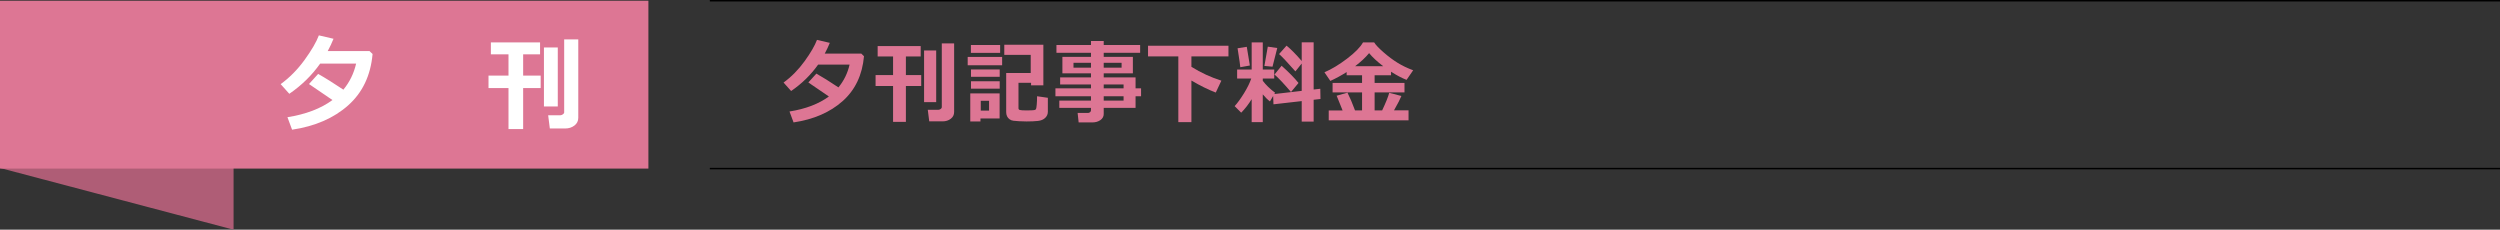 <?xml version="1.0" encoding="UTF-8"?><svg id="b" xmlns="http://www.w3.org/2000/svg" viewBox="0 0 969.929 89.11"><rect x="0" y="0" width="969.929" height="89.11" fill="#333333" stroke="none"/><defs><style>.d{fill:#fff;}.e{fill:#af5d76;}.f{fill:#dd7694;}.g{fill:none;stroke:#000;stroke-miterlimit:10;stroke-width:.567px;}</style></defs><g id="c"><g><path class="f" d="m335.205,21.808c-.649,7.292-3.418,13.105-8.306,17.44s-11.228,7.083-19.021,8.246l-1.572-4.238c6.243-.991,11.336-2.934,15.278-5.828l-7.964-5.435,3.11-3.435c2.404,1.356,5.258,3.139,8.562,5.349,2.119-2.575,3.56-5.525,4.324-8.852h-12.202c-2.814,3.977-6.306,7.394-10.476,10.254l-2.939-3.281c3.053-2.222,5.765-4.97,8.135-8.246,2.37-3.275,3.982-6.046,4.836-8.314l4.973,1.162c-.57,1.413-1.225,2.803-1.965,4.17h14.185l1.042,1.008Z"/><path class="f" d="m351.458,47.289h-4.973v-13.928h-6.785v-4.238h6.785v-7.212h-5.981v-4.05h16.697v4.05h-5.742v7.212h5.947v4.238h-5.947v13.928Zm11.758-7.673h-4.7v-20.046h4.7v20.046Zm6.956,3.862c0,1.071-.436,1.94-1.307,2.606-.872.666-1.917 1-3.136 1h-5.212l-.564-4.495h4.17c.251,0,.524-.102.82-.308.296-.205.444-.427.444-.666v-24.78h4.785v26.643Z"/><path class="f" d="m388.799,25.311h-13.364v-3.23h13.364v3.23Zm-.974,20.645h-7.434v1.162h-3.948v-10.886h11.382v9.724Zm.205-25.447h-11.348v-3.042h11.348v3.042Zm-.171,9.28h-11.143v-2.837h11.143v2.837Zm0,4.614h-11.143v-2.871h11.143v2.871Zm-4.136,8.511v-3.811h-3.213v3.811h3.213Zm22.815.461c0,.912-.342,1.698-1.025,2.358s-1.627,1.057-2.829,1.188-2.669.197-4.4.197c-.991,0-1.951-.029-2.88-.085-.929-.057-1.675-.12-2.238-.188-.565-.068-1.063-.262-1.496-.581-.433-.319-.758-.712-.974-1.179-.217-.467-.325-1.002-.325-1.606v-15.159h9.519v-7.041h-10.254v-3.914h15.159v15.74h-4.768v-.974h-4.888v9.844c0,.342.165.572.496.692.33.119,1.27.179,2.82.179.604,0,1.233-.017,1.889-.051.655-.034,1.065-.088,1.23-.162.165-.074.293-.199.384-.376.091-.177.179-.729.265-1.658.085-.928.128-2.013.128-3.255l4.187.598v5.435Z"/><path class="f" d="m440.564,41.854h-12.356v2.393c0,.957-.427,1.737-1.282,2.341-.855.604-1.909.906-3.162.906h-5.281l-.393-3.674h4.033c.285,0,.547-.1.786-.299s.359-.424.359-.675v-.991h-12.288v-2.82h12.288v-1.692h-13.791v-3.076h13.791v-1.504h-11.963v-2.734h11.963v-1.572h-11.091v-6.409h11.091v-1.572h-13.398v-3.008h13.398v-1.572h4.939v1.572h14.133v3.008h-14.133v1.572h11.313v6.409h-11.313v1.572h12.356v4.238h2.136v3.076h-2.136v4.512Zm-17.295-17.5h-6.785v1.897h6.785v-1.897Zm11.877,1.897v-1.897h-6.939v1.897h6.939Zm.769,8.015v-1.504h-7.707v1.504h7.707Zm-7.707,4.768h7.707v-1.692h-7.707v1.692Z"/><path class="f" d="m462.234,47.391h-5.076v-25.515h-11.758v-4.136h31.206v4.136h-14.373v4.05c3.668,2.279,7.542,4.067,11.621,5.366l-2.17,4.614c-2.792-1.06-5.942-2.609-9.451-4.648v16.133Z"/><path class="f" d="m485.613,38.47c-1.219,1.994-2.575,3.743-4.067,5.247l-2.546-2.546c1.082-1.15,2.284-2.794,3.606-4.93,1.321-2.137,2.273-4.064,2.854-5.785h-5.486v-3.469h5.64v-10.527h4.307v10.527h4.443v3.469h-4.443v.889c1.219,1.629,2.813,3.173,4.785,4.631l-.308.513,10.63-1.23v-10.613l-2.443,3.042c-3.213-3.623-5.327-5.862-6.341-6.716l2.905-3.264c1.766,1.458,3.726,3.447,5.879,5.964v-7.246h4.631v18.303l2.581-.29.068,3.965-2.649.308v8.477h-4.631v-7.964l-10.955,1.248-.119-3.247-1.248,2.119c-.865-.638-1.794-1.549-2.785-2.734v10.784h-4.307v-8.921Zm-.701-13.057l-3.708.666c0-.41-.353-2.859-1.06-7.349l3.572-.564c.33,1.777.729,4.193,1.196,7.246Zm10.63-6.785c-.297,1.322-.912,3.737-1.846,7.246l-3.144-.29,1.315-7.485,3.675.53Zm8.236,13.569l-2.904,3.503c-2.849-3.327-4.985-5.588-6.409-6.785l2.769-3.401c2.871,2.575,5.053,4.802,6.545,6.682Z"/><path class="f" d="m520.887,42.845c-.923-2.347-1.691-4.25-2.307-5.708l4.203-1.196c.957,1.903,1.932,4.199,2.923,6.887h2.734v-6.99h-11.433v-3.674h11.433v-2.974h-5.981v-1.23c-2.074,1.31-4.182,2.456-6.323,3.435l-2.29-3.35c2.769-1.185,5.696-2.951,8.784-5.298,3.087-2.347,5.144-4.443,6.169-6.289h4.342c.569.935,1.779,2.21,3.631,3.828,1.852,1.618,3.677,2.982,5.478,4.093,1.8,1.11,3.805,2.071,6.016,2.879l-2.563,3.726c-1.88-.74-3.886-1.794-6.016-3.162v1.367h-6.375v2.974h11.588v3.674h-11.588v6.99h2.923c1.39-2.939,2.308-5.212,2.751-6.819l4.717,1.23c-.41,1.06-1.367,2.917-2.871,5.571h5.641v3.879h-30.967v-3.845h5.383Zm4.854-17.158h10.903c-2.336-1.789-4.159-3.481-5.469-5.076-1.425,1.721-3.236,3.413-5.435,5.076Z"/></g><g><line class="g" x1="275.386" y1="65.405" x2="969.929" y2="65.405"/><line class="g" x1="275.386" y1=".283" x2="969.929" y2=".283"/><g><polygon class="e" points="90.619 89.11 .426 65.282 .426 .406 90.619 24.23 90.619 89.11"/><rect class="f" y=".283" width="251.562" height="65.121"/><g><path class="d" d="m144.548,20.962c-.742,8.334-3.906,14.977-9.492,19.932-5.586,4.955-12.832,8.096-21.738,9.424l-1.797-4.844c7.135-1.133,12.956-3.353,17.461-6.66l-9.102-6.211,3.555-3.926c2.747,1.55,6.009,3.587,9.785,6.113,2.422-2.942,4.069-6.315,4.941-10.117h-13.945c-3.216,4.544-7.207,8.451-11.973,11.719l-3.359-3.75c3.489-2.539,6.588-5.68,9.297-9.424,2.708-3.743,4.551-6.911,5.527-9.502l5.684,1.328c-.651,1.615-1.4,3.203-2.246,4.766h16.211l1.191,1.152Z"/><path class="d" d="m202.966,50.083h-5.684v-15.918h-7.754v-4.844h7.754v-8.242h-6.836v-4.629h19.082v4.629h-6.562v8.242h6.797v4.844h-6.797v15.918Zm13.438-8.77h-5.371v-22.91h5.371v22.91Zm7.949,4.414c0,1.224-.498,2.217-1.494,2.978s-2.191,1.143-3.584,1.143h-5.957l-.644-5.137h4.766c.286,0,.599-.117.938-.352.338-.234.508-.488.508-.762V15.278h5.469v30.449Z"/></g></g></g></g></svg>